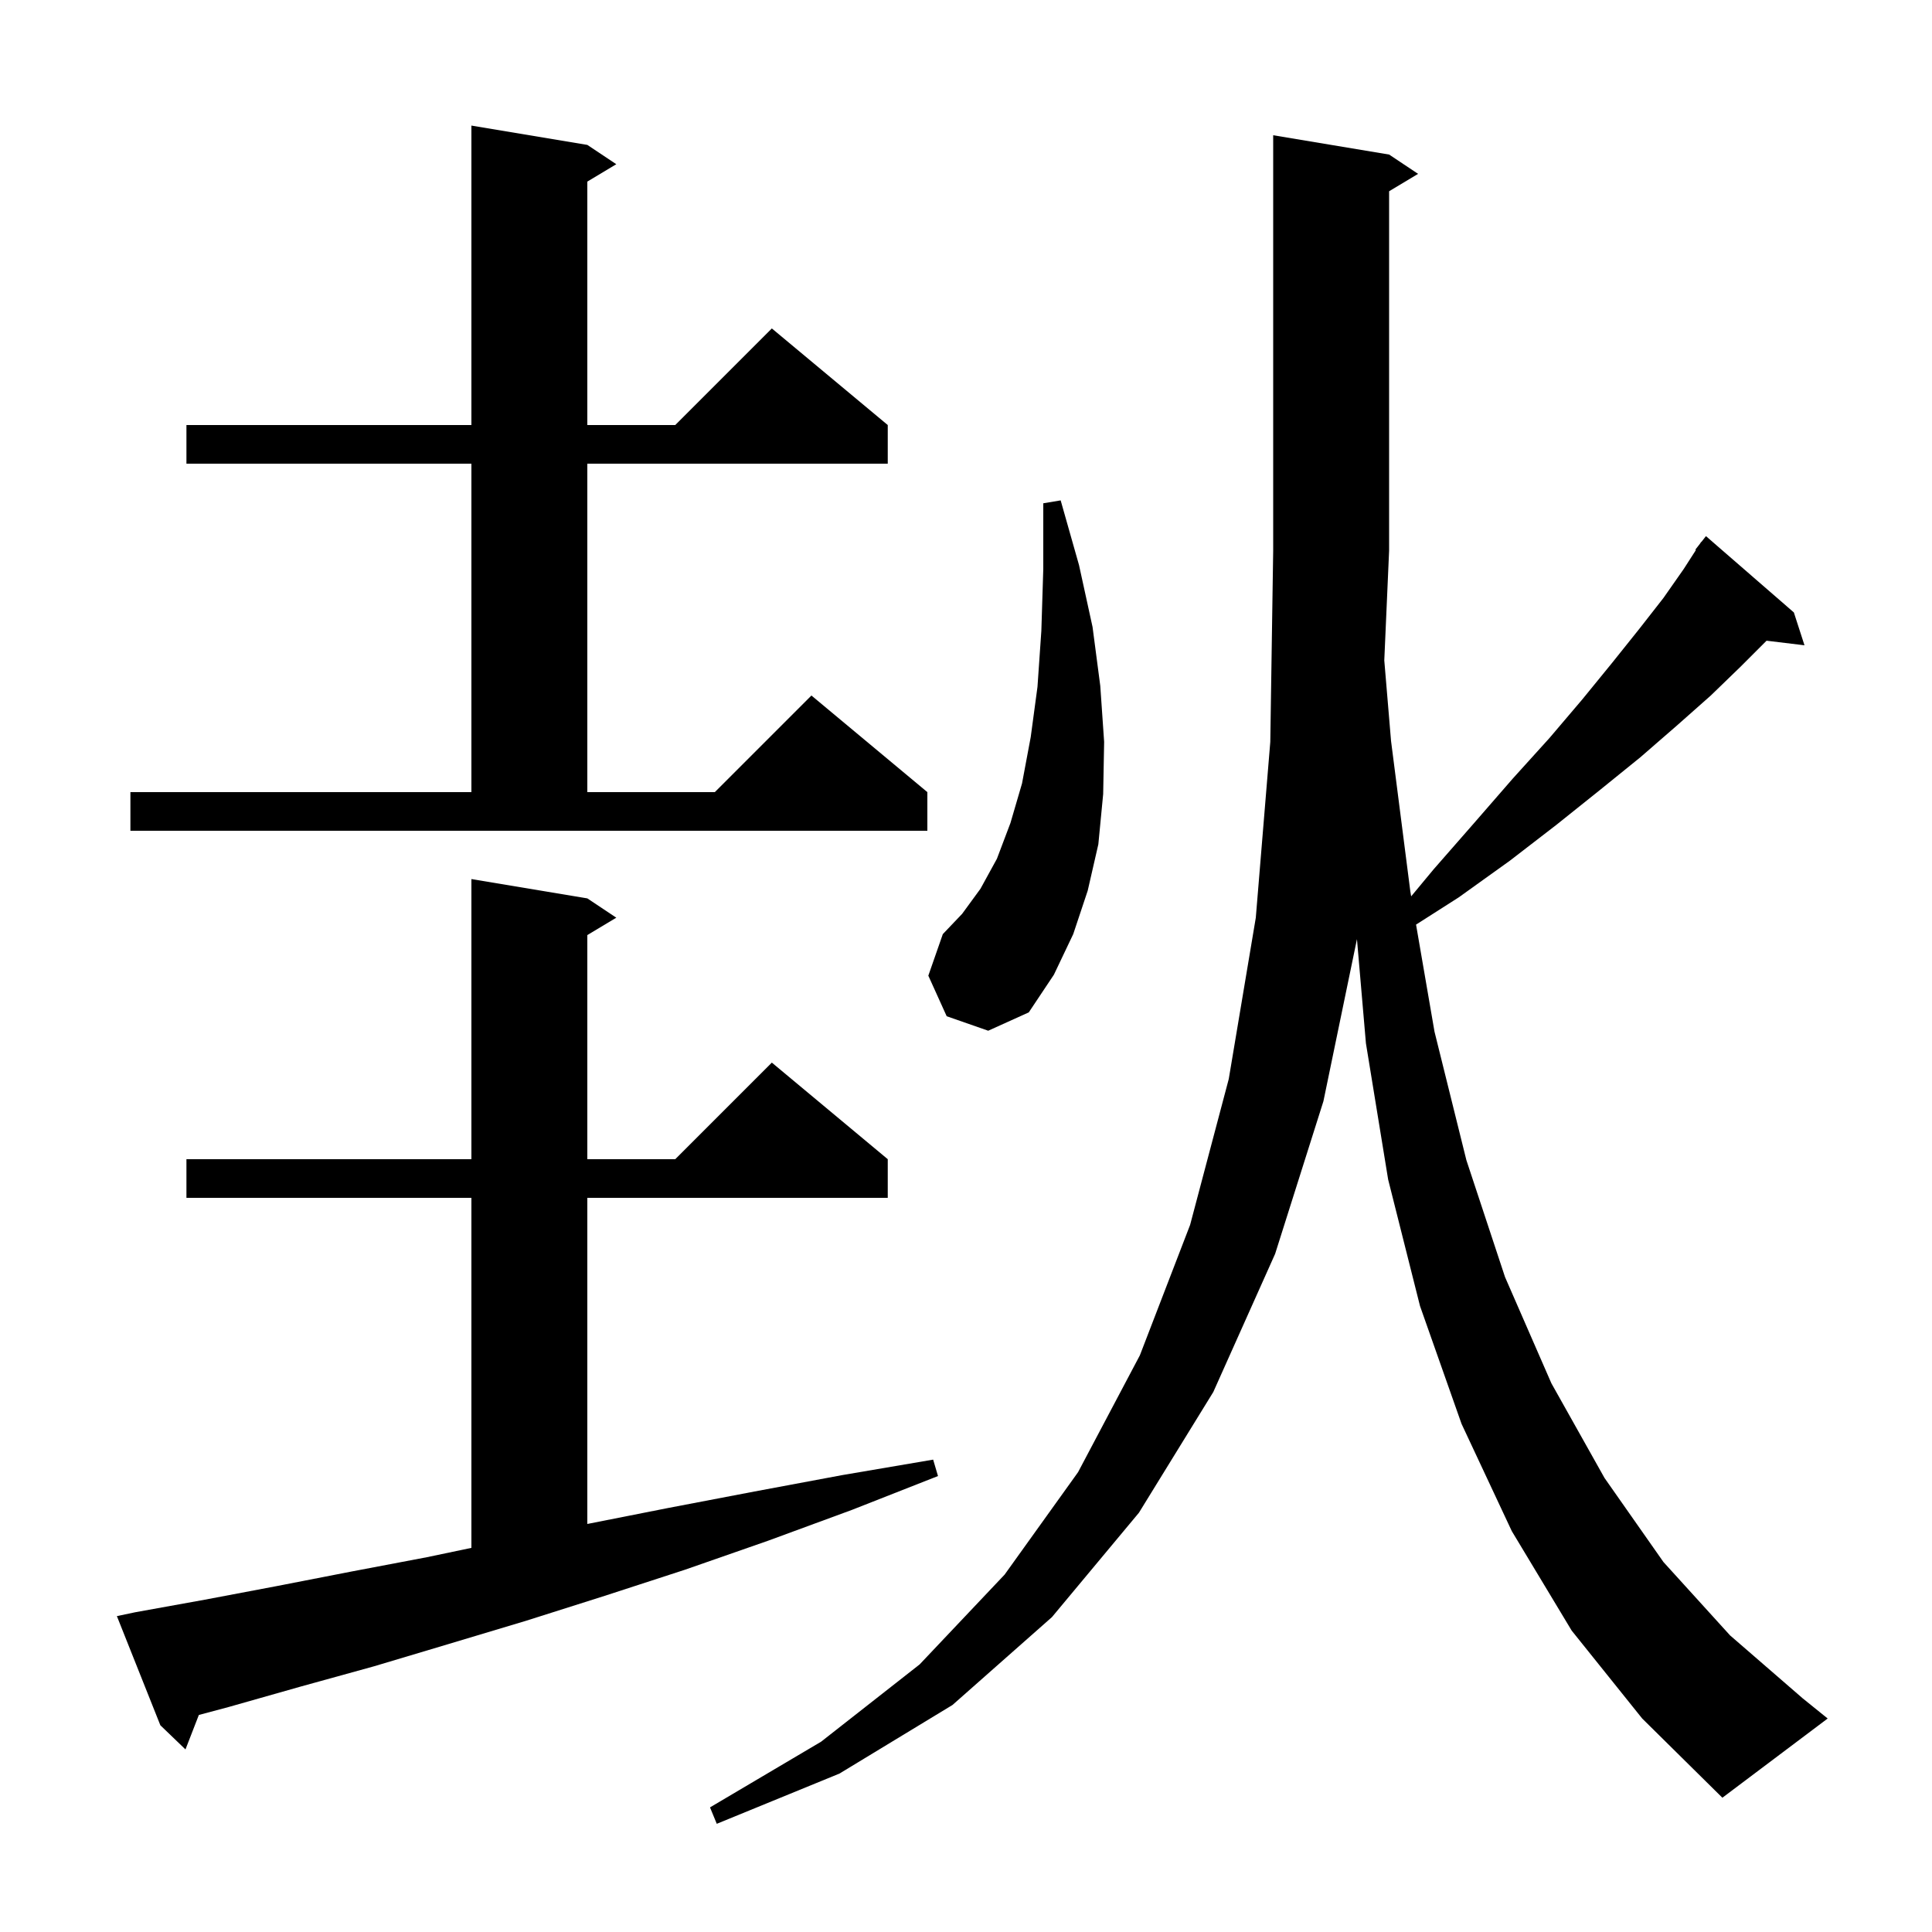 <svg xmlns="http://www.w3.org/2000/svg" xmlns:xlink="http://www.w3.org/1999/xlink" version="1.1" baseProfile="full" viewBox="0 0 200 200" width="200" height="200"><g fill="currentColor"><path d="M 162.7 168.8 L 156.5 158.5 L 151.3 147.4 L 147.0 135.2 L 143.7 122.1 L 141.4 108.0 L 140.472 97.219 L 137.0 114.0 L 132.0 129.8 L 125.6 144.1 L 117.9 156.6 L 108.9 167.4 L 98.6 176.5 L 86.9 183.6 L 74.2 188.8 L 73.5 187.1 L 85.0 180.3 L 95.2 172.3 L 104.0 163.0 L 111.6 152.4 L 118.0 140.3 L 123.2 126.8 L 127.2 111.7 L 130.0 95.0 L 131.5 76.8 L 131.8 57.0 L 131.8 14.0 L 143.8 16.0 L 146.8 18.0 L 143.8 19.8 L 143.8 57.0 L 143.301 68.363 L 144.0 76.7 L 146.0 92.3 L 146.084 92.789 L 148.4 90.0 L 152.6 85.2 L 156.6 80.6 L 160.4 76.4 L 163.8 72.4 L 166.9 68.6 L 169.7 65.1 L 172.2 61.9 L 174.3 58.9 L 175.561 56.939 L 175.5 56.9 L 175.971 56.3 L 176.1 56.1 L 176.118 56.114 L 176.6 55.5 L 185.7 63.4 L 186.8 66.8 L 182.874 66.326 L 180.2 69.0 L 177.1 72.0 L 173.6 75.1 L 169.8 78.4 L 165.6 81.8 L 161.1 85.4 L 156.3 89.1 L 151.0 92.9 L 146.589 95.714 L 148.5 106.8 L 151.8 120.1 L 155.8 132.2 L 160.6 143.2 L 166.1 153.0 L 172.2 161.7 L 179.1 169.3 L 186.6 175.8 L 189.2 177.9 L 178.3 186.1 L 170.0 177.9 Z M 14.0 166.9 L 21.2 165.6 L 28.6 164.2 L 36.3 162.7 L 44.2 161.2 L 48.8 160.235 L 48.8 124.0 L 19.3 124.0 L 19.3 120.0 L 48.8 120.0 L 48.8 91.0 L 60.8 93.0 L 63.8 95.0 L 60.8 96.8 L 60.8 120.0 L 69.9 120.0 L 79.9 110.0 L 91.9 120.0 L 91.9 124.0 L 60.8 124.0 L 60.8 157.76 L 69.2 156.1 L 78.1 154.4 L 87.2 152.7 L 96.6 151.1 L 97.1 152.8 L 88.2 156.3 L 79.5 159.5 L 70.9 162.5 L 62.6 165.2 L 54.4 167.8 L 46.4 170.2 L 38.7 172.5 L 31.1 174.6 L 23.7 176.7 L 20.584 177.534 L 19.2 181.1 L 16.6 178.6 L 12.1 167.3 Z M 98.0 105.2 L 96.1 101.0 L 97.6 96.7 L 99.6 94.6 L 101.5 92.0 L 103.2 88.9 L 104.6 85.2 L 105.8 81.1 L 106.7 76.3 L 107.4 71.1 L 107.8 65.3 L 108.0 58.9 L 108.0 52.1 L 109.8 51.8 L 111.7 58.5 L 113.1 64.9 L 113.9 71.0 L 114.3 76.8 L 114.2 82.2 L 113.7 87.4 L 112.6 92.2 L 111.1 96.7 L 109.1 100.9 L 106.5 104.8 L 102.3 106.7 Z M 13.5 82.0 L 48.8 82.0 L 48.8 48.0 L 19.3 48.0 L 19.3 44.0 L 48.8 44.0 L 48.8 13.0 L 60.8 15.0 L 63.8 17.0 L 60.8 18.8 L 60.8 44.0 L 69.9 44.0 L 79.9 34.0 L 91.9 44.0 L 91.9 48.0 L 60.8 48.0 L 60.8 82.0 L 74.0 82.0 L 84.0 72.0 L 96.0 82.0 L 96.0 86.0 L 13.5 86.0 Z "/></g></svg>